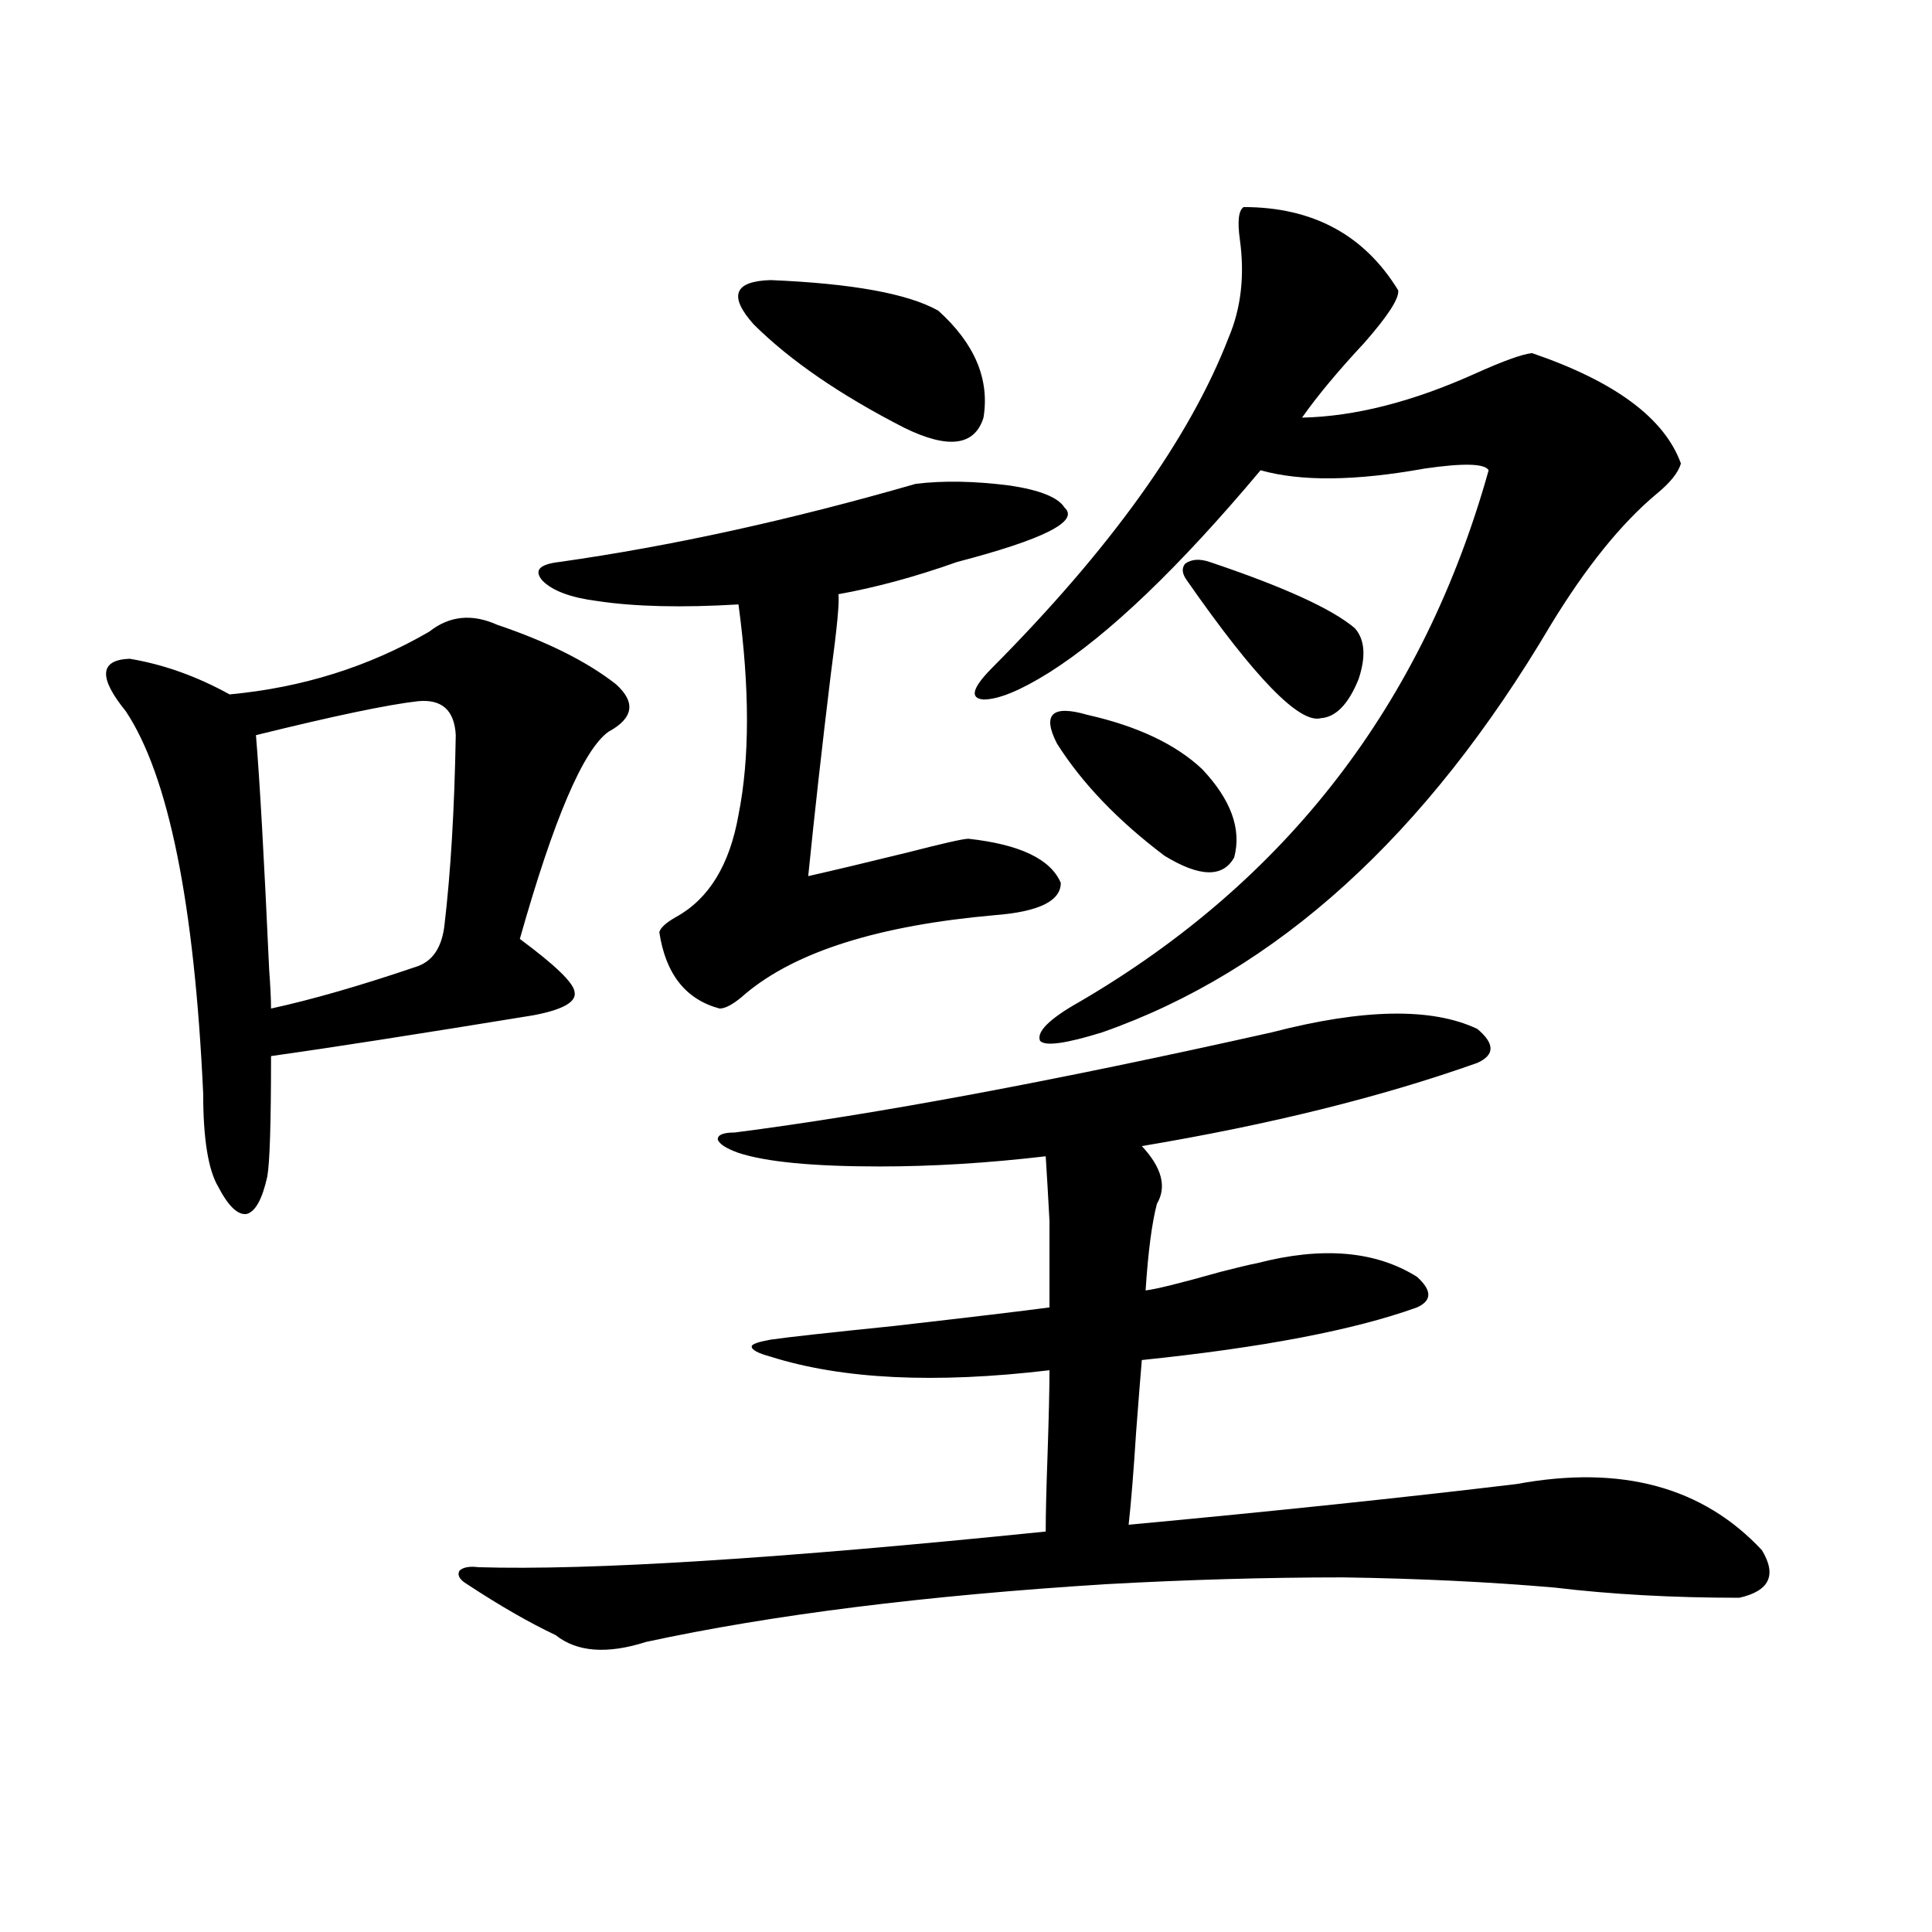 <?xml version="1.0" encoding="utf-8"?>
<!-- Generator: Adobe Illustrator 16.0.0, SVG Export Plug-In . SVG Version: 6.00 Build 0)  -->
<!DOCTYPE svg PUBLIC "-//W3C//DTD SVG 1.1//EN" "http://www.w3.org/Graphics/SVG/1.1/DTD/svg11.dtd">
<svg version="1.1" id="图层_1" xmlns="http://www.w3.org/2000/svg" xmlns:xlink="http://www.w3.org/1999/xlink" x="0px" y="0px"
	 width="1000px" height="1000px" viewBox="0 0 1000 1000" enable-background="new 0 0 1000 1000" xml:space="preserve">
<path d="M222.238,326.906c10.396-8.198,22.104-9.365,35.121-3.516c26.006,8.789,46.493,19.048,61.462,30.762
	c10.396,9.38,9.101,17.578-3.902,24.609c-13.018,9.38-28.292,45.127-45.853,107.227c18.201,13.486,27.637,22.563,28.292,27.246
	c1.296,5.273-5.854,9.38-21.463,12.305c-61.142,9.971-106.339,17.002-135.606,21.094c0,34.58-0.655,55.371-1.951,62.402
	c-2.606,11.729-6.188,18.169-10.731,19.336c-4.558,0.591-9.436-4.092-14.634-14.063c-5.213-8.789-7.805-24.897-7.805-48.34
	c-4.558-98.438-17.896-164.355-39.999-197.754c-14.313-17.578-13.658-26.655,1.951-27.246c17.561,2.939,34.786,9.092,51.706,18.457
	C156.539,355.91,191.02,345.075,222.238,326.906z M216.385,362.941c-15.609,1.758-43.581,7.622-83.9,17.578
	c1.951,23.442,4.223,63.872,6.829,121.289c0.641,8.789,0.976,15.532,0.976,20.215c21.463-4.683,46.828-12.002,76.096-21.973
	c7.805-2.925,12.348-9.956,13.658-21.094c3.247-27.534,5.198-60.342,5.854-98.438C235.241,367.639,228.732,361.774,216.385,362.941z
	 M658.325,534.328c47.469-12.305,82.925-12.881,106.339-1.758c9.101,7.622,9.101,13.486,0,17.578
	c-49.435,17.578-107.314,31.943-173.654,43.066c10.396,11.138,13.003,21.094,7.805,29.883c-2.606,9.971-4.558,24.912-5.854,44.824
	c5.198-0.576,18.201-3.804,39.023-9.668c9.101-2.334,15.274-3.804,18.536-4.395c33.811-8.789,61.462-6.44,82.925,7.031
	c7.805,7.031,7.805,12.305,0,15.82c-32.529,11.729-79.998,20.806-142.436,27.246c-0.655,7.622-1.631,19.927-2.927,36.914
	c-1.311,20.518-2.606,36.626-3.902,48.34c75.44-7.031,142.436-14.063,200.971-21.094c53.978-9.956,96.248,1.47,126.826,34.277
	c7.805,12.896,3.902,21.094-11.707,24.609c-34.48,0-66.34-1.758-95.607-5.273c-33.825-2.925-70.242-4.683-109.266-5.273
	c-39.679,0-80.653,1.182-122.924,3.516c-93.656,5.864-173.014,15.82-238.043,29.883c-20.167,6.441-35.776,5.273-46.828-3.516
	c-13.658-6.454-28.947-15.243-45.853-26.367c-3.902-2.334-5.213-4.683-3.902-7.031c1.951-1.758,5.198-2.334,9.756-1.758
	c57.88,1.758,155.759-4.395,293.651-18.457c0-8.789,0.32-22.261,0.976-40.43c0.641-19.336,0.976-33.687,0.976-43.066
	c-59.19,7.031-107.314,4.697-144.387-7.031c-6.509-1.758-9.756-3.516-9.756-5.273c0-1.167,3.247-2.334,9.756-3.516
	c7.805-1.167,28.933-3.516,63.413-7.031c40.975-4.683,67.956-7.91,80.974-9.668c0-19.912,0-34.854,0-44.824
	c-0.655-12.305-1.311-23.428-1.951-33.398c-29.923,3.516-58.535,5.273-85.852,5.273c-34.48,0-58.87-2.334-73.169-7.031
	c-6.509-2.334-10.091-4.683-10.731-7.031c0-2.334,2.927-3.516,8.78-3.516C453.117,576.818,545.798,559.528,658.325,534.328z
	 M473.939,250.441c14.299-1.758,30.563-1.455,48.779,0.879c15.609,2.349,25.03,6.152,28.292,11.426
	c7.805,7.031-10.731,16.411-55.608,28.125c-21.463,7.622-41.95,13.184-61.462,16.699c0.641,3.516-0.655,17.29-3.902,41.309
	c-4.558,37.505-8.46,72.373-11.707,104.59c13.003-2.925,30.243-7.031,51.706-12.305c18.201-4.683,28.612-7.031,31.219-7.031
	c26.661,2.939,42.591,10.547,47.804,22.852c0,9.38-11.387,14.941-34.146,16.699c-59.846,5.273-102.771,18.76-128.777,40.43
	c-5.854,5.273-10.411,7.91-13.658,7.91c-17.561-4.683-27.972-17.866-31.219-39.551c0.641-2.334,3.567-4.971,8.78-7.91
	c16.905-9.365,27.637-26.943,32.194-52.734c5.854-29.292,5.854-65.615,0-108.984c-29.268,1.758-53.657,1.182-73.169-1.758
	c-13.658-1.758-23.094-5.273-28.292-10.547c-4.558-5.273-1.631-8.486,8.78-9.668C347.434,282.673,408.896,269.201,473.939,250.441z
	 M398.819,144.973c42.271,1.758,71.218,7.031,86.827,15.82c18.856,17.002,26.661,35.459,23.414,55.371
	c-4.558,14.653-18.216,16.411-40.975,5.273c-33.17-16.987-59.19-34.854-78.047-53.613
	C377.021,153.186,379.948,145.563,398.819,144.973z M643.691,107.18c35.762,0,62.438,14.365,79.998,43.066
	c0.641,4.106-5.213,13.184-17.561,27.246c-13.658,14.653-24.39,27.549-32.194,38.672c27.316-0.576,57.225-8.198,89.754-22.852
	c14.299-6.44,24.055-9.956,29.268-10.547c42.926,14.653,68.611,33.701,77.071,57.129c-1.311,4.697-5.533,9.971-12.683,15.82
	c-18.216,15.244-36.432,37.793-54.633,67.676c-64.389,108.984-141.795,179.297-232.189,210.938
	c-18.871,5.864-29.603,7.334-32.194,4.395c-1.951-4.683,4.878-11.426,20.487-20.215c107.314-62.69,177.877-154.385,211.702-275.098
	c-1.951-3.516-13.018-3.804-33.17-0.879c-35.776,6.455-64.068,6.743-84.876,0.879c-42.285,50.4-78.702,85.254-109.266,104.59
	c-14.969,9.38-26.341,14.063-34.146,14.063c-7.164-0.576-5.854-5.85,3.902-15.82c61.782-62.1,102.757-119.229,122.924-171.387
	c6.494-15.229,8.445-32.217,5.854-50.977C640.43,114.514,641.085,108.938,643.691,107.18z M562.718,369.973
	c26.006,5.864,45.853,15.244,59.511,28.125c14.954,15.82,20.487,31.064,16.585,45.703c-5.854,10.547-17.896,10.259-36.097-0.879
	c-24.069-18.154-42.605-37.49-55.608-58.008C539.304,369.685,544.502,364.699,562.718,369.973z M626.131,290.871
	c38.368,12.896,63.413,24.321,75.12,34.277c5.198,5.864,5.854,14.653,1.951,26.367c-5.213,12.896-11.707,19.639-19.512,20.215
	c-11.066,2.939-34.146-20.791-69.267-71.191c-2.606-3.516-2.927-6.44-0.976-8.789C616.695,289.416,620.918,289.113,626.131,290.871z
	"/>
</svg>
